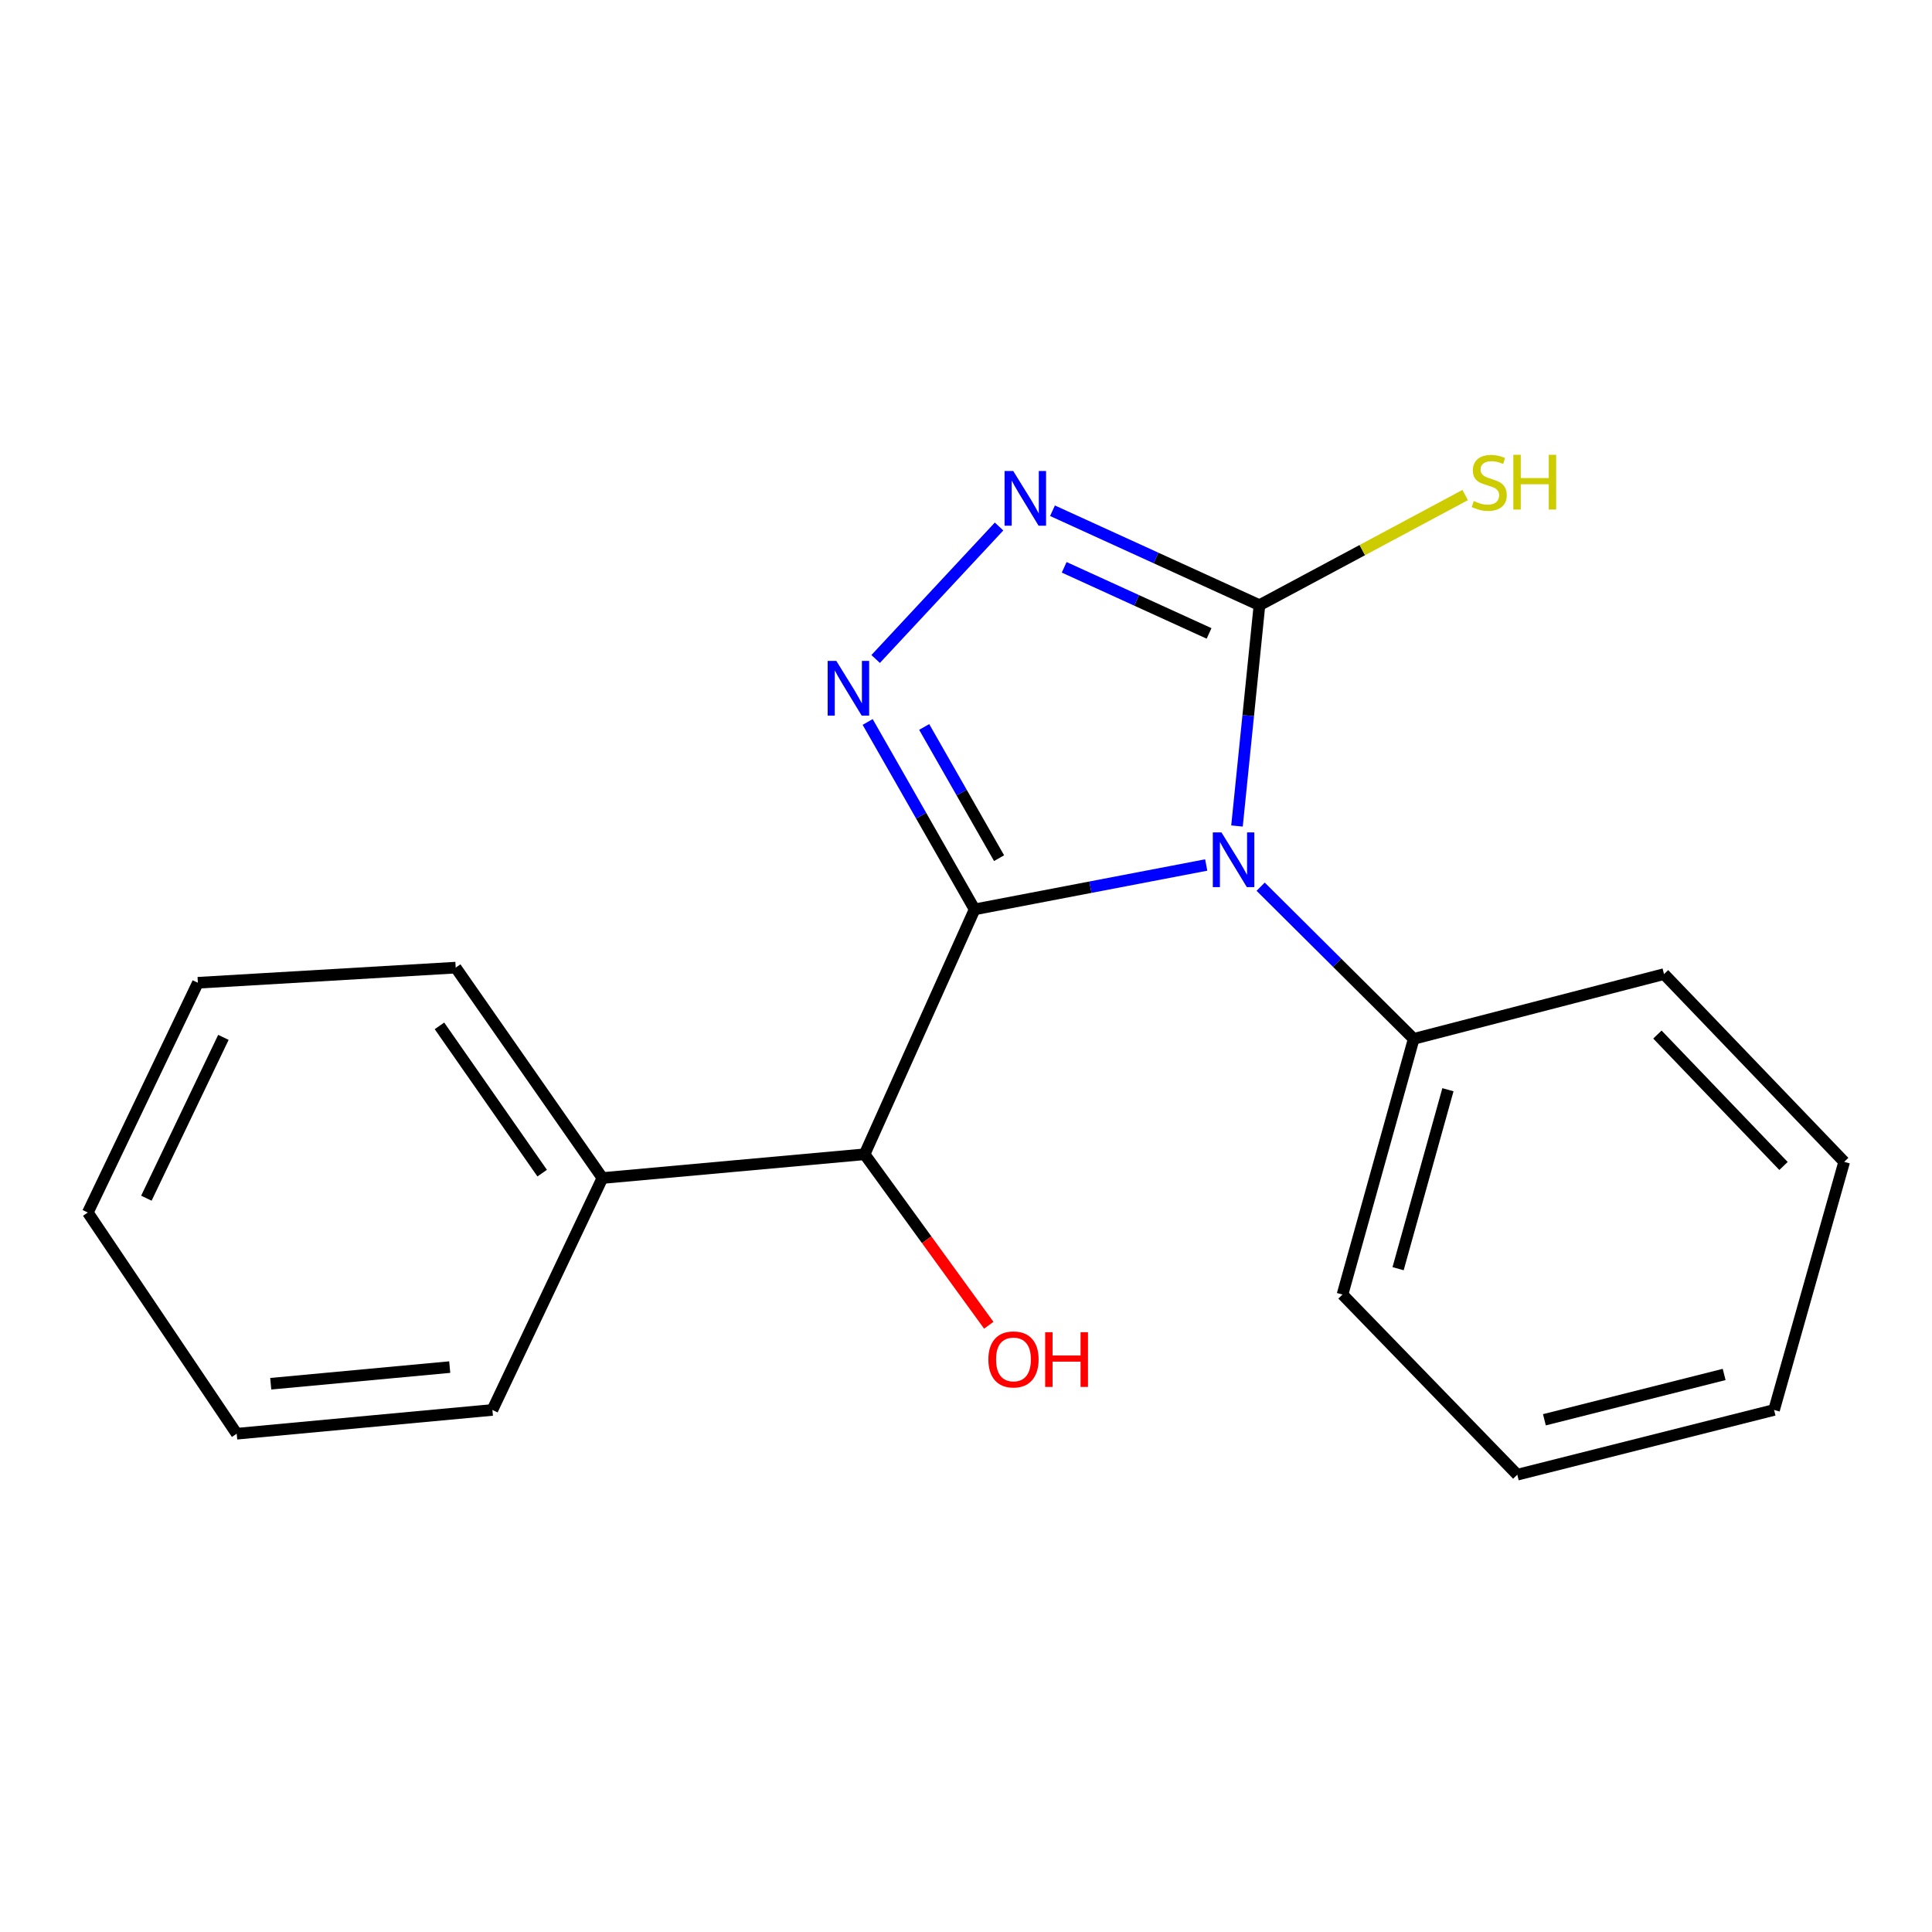 <?xml version='1.0' encoding='iso-8859-1'?>
<svg version='1.1' baseProfile='full'
              xmlns='http://www.w3.org/2000/svg'
                      xmlns:rdkit='http://www.rdkit.org/xml'
                      xmlns:xlink='http://www.w3.org/1999/xlink'
                  xml:space='preserve'
width='1000px' height='1000px' viewBox='0 0 1000 1000'>
<!-- END OF HEADER -->
<rect style='opacity:1.0;fill:#FFFFFF;stroke:none' width='1000' height='1000' x='0' y='0'> </rect>
<path class='bond-0' d='M 504.464,470.695 L 564.401,459.208' style='fill:none;fill-rule:evenodd;stroke:#000000;stroke-width:6px;stroke-linecap:butt;stroke-linejoin:miter;stroke-opacity:1' />
<path class='bond-0' d='M 564.401,459.208 L 624.337,447.72' style='fill:none;fill-rule:evenodd;stroke:#0000FF;stroke-width:6px;stroke-linecap:butt;stroke-linejoin:miter;stroke-opacity:1' />
<path class='bond-1' d='M 504.464,470.695 L 476.781,422.19' style='fill:none;fill-rule:evenodd;stroke:#000000;stroke-width:6px;stroke-linecap:butt;stroke-linejoin:miter;stroke-opacity:1' />
<path class='bond-1' d='M 476.781,422.19 L 449.097,373.685' style='fill:none;fill-rule:evenodd;stroke:#0000FF;stroke-width:6px;stroke-linecap:butt;stroke-linejoin:miter;stroke-opacity:1' />
<path class='bond-1' d='M 517.118,444.182 L 497.739,410.228' style='fill:none;fill-rule:evenodd;stroke:#000000;stroke-width:6px;stroke-linecap:butt;stroke-linejoin:miter;stroke-opacity:1' />
<path class='bond-1' d='M 497.739,410.228 L 478.36,376.275' style='fill:none;fill-rule:evenodd;stroke:#0000FF;stroke-width:6px;stroke-linecap:butt;stroke-linejoin:miter;stroke-opacity:1' />
<path class='bond-4' d='M 504.464,470.695 L 447.514,597.453' style='fill:none;fill-rule:evenodd;stroke:#000000;stroke-width:6px;stroke-linecap:butt;stroke-linejoin:miter;stroke-opacity:1' />
<path class='bond-2' d='M 640.266,427.537 L 646.081,370.386' style='fill:none;fill-rule:evenodd;stroke:#0000FF;stroke-width:6px;stroke-linecap:butt;stroke-linejoin:miter;stroke-opacity:1' />
<path class='bond-2' d='M 646.081,370.386 L 651.895,313.236' style='fill:none;fill-rule:evenodd;stroke:#000000;stroke-width:6px;stroke-linecap:butt;stroke-linejoin:miter;stroke-opacity:1' />
<path class='bond-5' d='M 652.516,458.954 L 692.123,498.334' style='fill:none;fill-rule:evenodd;stroke:#0000FF;stroke-width:6px;stroke-linecap:butt;stroke-linejoin:miter;stroke-opacity:1' />
<path class='bond-5' d='M 692.123,498.334 L 731.73,537.714' style='fill:none;fill-rule:evenodd;stroke:#000000;stroke-width:6px;stroke-linecap:butt;stroke-linejoin:miter;stroke-opacity:1' />
<path class='bond-3' d='M 453.233,341.096 L 517.119,272.514' style='fill:none;fill-rule:evenodd;stroke:#0000FF;stroke-width:6px;stroke-linecap:butt;stroke-linejoin:miter;stroke-opacity:1' />
<path class='bond-6' d='M 651.895,313.236 L 705.133,284.736' style='fill:none;fill-rule:evenodd;stroke:#000000;stroke-width:6px;stroke-linecap:butt;stroke-linejoin:miter;stroke-opacity:1' />
<path class='bond-6' d='M 705.133,284.736 L 758.371,256.235' style='fill:none;fill-rule:evenodd;stroke:#CCCC00;stroke-width:6px;stroke-linecap:butt;stroke-linejoin:miter;stroke-opacity:1' />
<path class='bond-19' d='M 651.895,313.236 L 598.333,288.796' style='fill:none;fill-rule:evenodd;stroke:#000000;stroke-width:6px;stroke-linecap:butt;stroke-linejoin:miter;stroke-opacity:1' />
<path class='bond-19' d='M 598.333,288.796 L 544.771,264.355' style='fill:none;fill-rule:evenodd;stroke:#0000FF;stroke-width:6px;stroke-linecap:butt;stroke-linejoin:miter;stroke-opacity:1' />
<path class='bond-19' d='M 625.809,327.858 L 588.315,310.75' style='fill:none;fill-rule:evenodd;stroke:#000000;stroke-width:6px;stroke-linecap:butt;stroke-linejoin:miter;stroke-opacity:1' />
<path class='bond-19' d='M 588.315,310.75 L 550.822,293.641' style='fill:none;fill-rule:evenodd;stroke:#0000FF;stroke-width:6px;stroke-linecap:butt;stroke-linejoin:miter;stroke-opacity:1' />
<path class='bond-7' d='M 447.514,597.453 L 311.814,609.746' style='fill:none;fill-rule:evenodd;stroke:#000000;stroke-width:6px;stroke-linecap:butt;stroke-linejoin:miter;stroke-opacity:1' />
<path class='bond-8' d='M 447.514,597.453 L 479.653,641.703' style='fill:none;fill-rule:evenodd;stroke:#000000;stroke-width:6px;stroke-linecap:butt;stroke-linejoin:miter;stroke-opacity:1' />
<path class='bond-8' d='M 479.653,641.703 L 511.792,685.953' style='fill:none;fill-rule:evenodd;stroke:#FF0000;stroke-width:6px;stroke-linecap:butt;stroke-linejoin:miter;stroke-opacity:1' />
<path class='bond-9' d='M 731.73,537.714 L 694.876,670.049' style='fill:none;fill-rule:evenodd;stroke:#000000;stroke-width:6px;stroke-linecap:butt;stroke-linejoin:miter;stroke-opacity:1' />
<path class='bond-9' d='M 749.449,564.038 L 723.651,656.672' style='fill:none;fill-rule:evenodd;stroke:#000000;stroke-width:6px;stroke-linecap:butt;stroke-linejoin:miter;stroke-opacity:1' />
<path class='bond-10' d='M 731.73,537.714 L 861.29,504.197' style='fill:none;fill-rule:evenodd;stroke:#000000;stroke-width:6px;stroke-linecap:butt;stroke-linejoin:miter;stroke-opacity:1' />
<path class='bond-11' d='M 311.814,609.746 L 235.866,500.846' style='fill:none;fill-rule:evenodd;stroke:#000000;stroke-width:6px;stroke-linecap:butt;stroke-linejoin:miter;stroke-opacity:1' />
<path class='bond-11' d='M 280.628,607.215 L 227.465,530.985' style='fill:none;fill-rule:evenodd;stroke:#000000;stroke-width:6px;stroke-linecap:butt;stroke-linejoin:miter;stroke-opacity:1' />
<path class='bond-12' d='M 311.814,609.746 L 254.863,729.788' style='fill:none;fill-rule:evenodd;stroke:#000000;stroke-width:6px;stroke-linecap:butt;stroke-linejoin:miter;stroke-opacity:1' />
<path class='bond-15' d='M 694.876,670.049 L 785.343,763.304' style='fill:none;fill-rule:evenodd;stroke:#000000;stroke-width:6px;stroke-linecap:butt;stroke-linejoin:miter;stroke-opacity:1' />
<path class='bond-13' d='M 861.29,504.197 L 954.545,601.367' style='fill:none;fill-rule:evenodd;stroke:#000000;stroke-width:6px;stroke-linecap:butt;stroke-linejoin:miter;stroke-opacity:1' />
<path class='bond-13' d='M 857.868,535.482 L 923.146,603.501' style='fill:none;fill-rule:evenodd;stroke:#000000;stroke-width:6px;stroke-linecap:butt;stroke-linejoin:miter;stroke-opacity:1' />
<path class='bond-16' d='M 235.866,500.846 L 102.419,508.675' style='fill:none;fill-rule:evenodd;stroke:#000000;stroke-width:6px;stroke-linecap:butt;stroke-linejoin:miter;stroke-opacity:1' />
<path class='bond-14' d='M 254.863,729.788 L 122.515,742.095' style='fill:none;fill-rule:evenodd;stroke:#000000;stroke-width:6px;stroke-linecap:butt;stroke-linejoin:miter;stroke-opacity:1' />
<path class='bond-14' d='M 232.777,707.606 L 140.133,716.221' style='fill:none;fill-rule:evenodd;stroke:#000000;stroke-width:6px;stroke-linecap:butt;stroke-linejoin:miter;stroke-opacity:1' />
<path class='bond-17' d='M 954.545,601.367 L 918.254,729.788' style='fill:none;fill-rule:evenodd;stroke:#000000;stroke-width:6px;stroke-linecap:butt;stroke-linejoin:miter;stroke-opacity:1' />
<path class='bond-18' d='M 122.515,742.095 L 45.455,627.604' style='fill:none;fill-rule:evenodd;stroke:#000000;stroke-width:6px;stroke-linecap:butt;stroke-linejoin:miter;stroke-opacity:1' />
<path class='bond-21' d='M 785.343,763.304 L 918.254,729.788' style='fill:none;fill-rule:evenodd;stroke:#000000;stroke-width:6px;stroke-linecap:butt;stroke-linejoin:miter;stroke-opacity:1' />
<path class='bond-21' d='M 799.379,734.877 L 892.417,711.416' style='fill:none;fill-rule:evenodd;stroke:#000000;stroke-width:6px;stroke-linecap:butt;stroke-linejoin:miter;stroke-opacity:1' />
<path class='bond-20' d='M 102.419,508.675 L 45.455,627.604' style='fill:none;fill-rule:evenodd;stroke:#000000;stroke-width:6px;stroke-linecap:butt;stroke-linejoin:miter;stroke-opacity:1' />
<path class='bond-20' d='M 115.638,536.939 L 75.763,620.189' style='fill:none;fill-rule:evenodd;stroke:#000000;stroke-width:6px;stroke-linecap:butt;stroke-linejoin:miter;stroke-opacity:1' />
<path  class='atom-1' d='M 632.229 430.848
L 641.509 445.848
Q 642.429 447.328, 643.909 450.008
Q 645.389 452.688, 645.469 452.848
L 645.469 430.848
L 649.229 430.848
L 649.229 459.168
L 645.349 459.168
L 635.389 442.768
Q 634.229 440.848, 632.989 438.648
Q 631.789 436.448, 631.429 435.768
L 631.429 459.168
L 627.749 459.168
L 627.749 430.848
L 632.229 430.848
' fill='#0000FF'/>
<path  class='atom-2' d='M 432.875 342.071
L 442.155 357.071
Q 443.075 358.551, 444.555 361.231
Q 446.035 363.911, 446.115 364.071
L 446.115 342.071
L 449.875 342.071
L 449.875 370.391
L 445.995 370.391
L 436.035 353.991
Q 434.875 352.071, 433.635 349.871
Q 432.435 347.671, 432.075 346.991
L 432.075 370.391
L 428.395 370.391
L 428.395 342.071
L 432.875 342.071
' fill='#0000FF'/>
<path  class='atom-4' d='M 524.441 243.775
L 533.721 258.775
Q 534.641 260.255, 536.121 262.935
Q 537.601 265.615, 537.681 265.775
L 537.681 243.775
L 541.441 243.775
L 541.441 272.095
L 537.561 272.095
L 527.601 255.695
Q 526.441 253.775, 525.201 251.575
Q 524.001 249.375, 523.641 248.695
L 523.641 272.095
L 519.961 272.095
L 519.961 243.775
L 524.441 243.775
' fill='#0000FF'/>
<path  class='atom-7' d='M 762.824 259.329
Q 763.144 259.449, 764.464 260.009
Q 765.784 260.569, 767.224 260.929
Q 768.704 261.249, 770.144 261.249
Q 772.824 261.249, 774.384 259.969
Q 775.944 258.649, 775.944 256.369
Q 775.944 254.809, 775.144 253.849
Q 774.384 252.889, 773.184 252.369
Q 771.984 251.849, 769.984 251.249
Q 767.464 250.489, 765.944 249.769
Q 764.464 249.049, 763.384 247.529
Q 762.344 246.009, 762.344 243.449
Q 762.344 239.889, 764.744 237.689
Q 767.184 235.489, 771.984 235.489
Q 775.264 235.489, 778.984 237.049
L 778.064 240.129
Q 774.664 238.729, 772.104 238.729
Q 769.344 238.729, 767.824 239.889
Q 766.304 241.009, 766.344 242.969
Q 766.344 244.489, 767.104 245.409
Q 767.904 246.329, 769.024 246.849
Q 770.184 247.369, 772.104 247.969
Q 774.664 248.769, 776.184 249.569
Q 777.704 250.369, 778.784 252.009
Q 779.904 253.609, 779.904 256.369
Q 779.904 260.289, 777.264 262.409
Q 774.664 264.489, 770.304 264.489
Q 767.784 264.489, 765.864 263.929
Q 763.984 263.409, 761.744 262.489
L 762.824 259.329
' fill='#CCCC00'/>
<path  class='atom-7' d='M 783.304 235.409
L 787.144 235.409
L 787.144 247.449
L 801.624 247.449
L 801.624 235.409
L 805.464 235.409
L 805.464 263.729
L 801.624 263.729
L 801.624 250.649
L 787.144 250.649
L 787.144 263.729
L 783.304 263.729
L 783.304 235.409
' fill='#CCCC00'/>
<path  class='atom-9' d='M 511.574 703.631
Q 511.574 696.831, 514.934 693.031
Q 518.294 689.231, 524.574 689.231
Q 530.854 689.231, 534.214 693.031
Q 537.574 696.831, 537.574 703.631
Q 537.574 710.511, 534.174 714.431
Q 530.774 718.311, 524.574 718.311
Q 518.334 718.311, 514.934 714.431
Q 511.574 710.551, 511.574 703.631
M 524.574 715.111
Q 528.894 715.111, 531.214 712.231
Q 533.574 709.311, 533.574 703.631
Q 533.574 698.071, 531.214 695.271
Q 528.894 692.431, 524.574 692.431
Q 520.254 692.431, 517.894 695.231
Q 515.574 698.031, 515.574 703.631
Q 515.574 709.351, 517.894 712.231
Q 520.254 715.111, 524.574 715.111
' fill='#FF0000'/>
<path  class='atom-9' d='M 540.974 689.551
L 544.814 689.551
L 544.814 701.591
L 559.294 701.591
L 559.294 689.551
L 563.134 689.551
L 563.134 717.871
L 559.294 717.871
L 559.294 704.791
L 544.814 704.791
L 544.814 717.871
L 540.974 717.871
L 540.974 689.551
' fill='#FF0000'/>
</svg>
